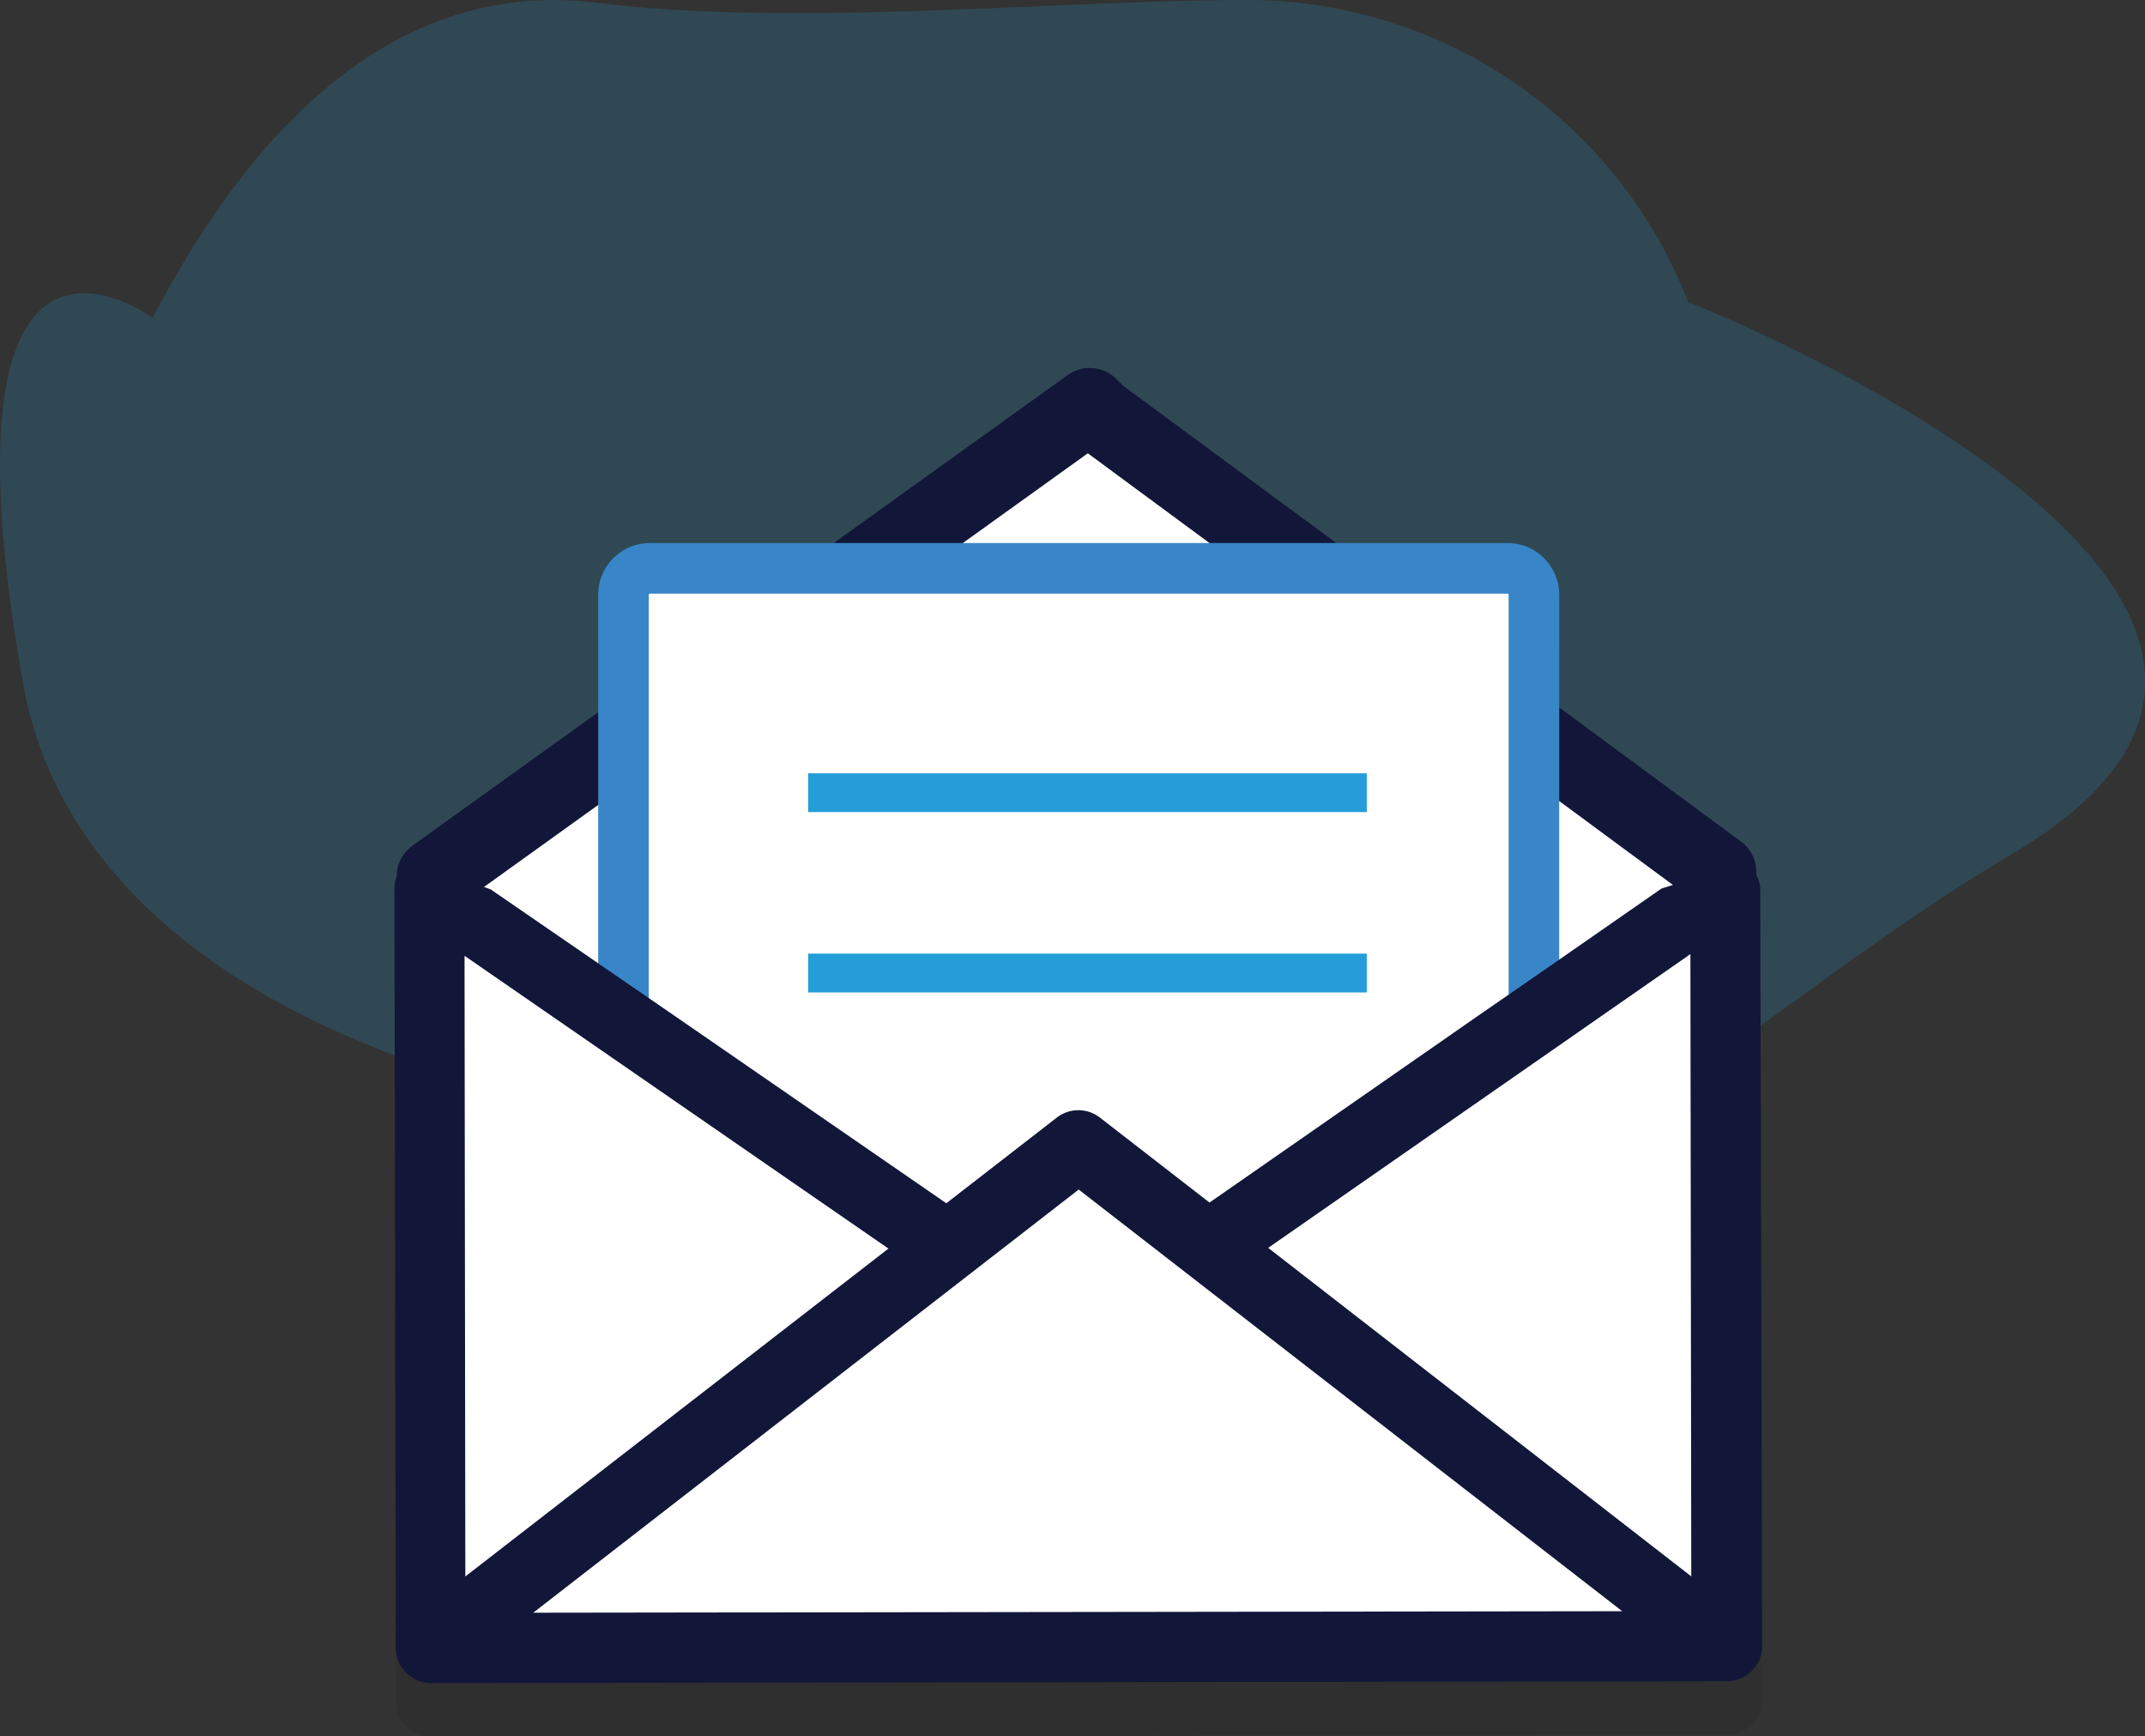 <svg xmlns="http://www.w3.org/2000/svg" viewBox="0 0 243.85 197.35"><rect x="0" y="0" width="243.85" height="197.35" fill="#333333" stroke="none"/><defs><style>.cls-1{isolation:isolate;}.cls-2{fill:#249dd8;}.cls-2,.cls-3{opacity:0.2;}.cls-3{mix-blend-mode:multiply;}.cls-4,.cls-6,.cls-7{fill:#231f20;}.cls-5,.cls-9{fill:none;stroke-linecap:round;stroke-width:8.56px;}.cls-5,.cls-6,.cls-7{stroke:#231f20;}.cls-11,.cls-5,.cls-7,.cls-9{stroke-linejoin:round;}.cls-10,.cls-6{stroke-miterlimit:10;stroke-width:5.75px;}.cls-11,.cls-7{stroke-width:4.41px;}.cls-10,.cls-11,.cls-8{fill:#fff;}.cls-9{stroke:#121639;}.cls-10{stroke:#3886c7;}.cls-11{stroke:#249dd8;}.cls-12{fill:#121639;}</style></defs><title>Asset 70</title><g class="cls-1"><g id="Layer_2" data-name="Layer 2"><g id="Parolla"><path class="cls-2" d="M141.54,0C119.06.09,90.26,3.1,67.81.31,40.81-3,24.93,21.74,17.35,36.14c0,0-25.42-18.94-14.72,41.57C6,96.54,20.89,110.4,42.44,119,66,128.47,109.17,147.32,142,144c33.72-3.42,57.1-29.38,86.75-46.94,49-29-36.84-62.74-36.84-62.74A53.77,53.77,0,0,0,141.54,0Z"/><g class="cls-3"><polygon class="cls-4" points="124.88 53.17 49.38 105.67 48.88 195.17 200.23 193.17 196.38 105.17 124.88 53.17"/><polyline class="cls-5" points="195.38 105.17 124.88 53.17 123.88 52.17 49.38 105.67"/><path class="cls-6" d="M70.88,124.67v-51a3,3,0,0,1,3-3h97.5a3,3,0,0,1,3,3v48"/><line class="cls-7" x1="91.88" y1="96.17" x2="155.38" y2="96.17"/><line class="cls-7" x1="91.88" y1="116.67" x2="155.38" y2="116.67"/><path class="cls-4" d="M101,148,52.9,185.26l-.09-70.55Zm21.63-6.71,61.79,47.93-123.8.17Zm21.54,6.63,48-33.4.1,70.74ZM46.56,103.83a4,4,0,0,0-1.72,3.22v.07L45,193.38a4,4,0,0,0,4,4h0l147.32-.2a4,4,0,0,0,4-4L200.11,107a2.26,2.26,0,0,0-.14-.79A3.94,3.94,0,0,0,198.4,104l-9.52,3.07L176.16,116l-8,5.53L137.54,142.8,125,133.1l0,0a4,4,0,0,0-4.82,0l-12.6,9.77L76.87,121.66l-8-5.5-13.09-9Z"/></g><polygon class="cls-8" points="124.88 47.1 49.38 99.6 48.88 189.1 200.23 187.1 196.38 99.1 124.88 47.1"/><polyline class="cls-9" points="195.38 99.1 124.88 47.1 123.88 46.1 49.38 99.6"/><path class="cls-10" d="M70.88,118.6v-51a3,3,0,0,1,3-3h97.5a3,3,0,0,1,3,3v48"/><line class="cls-11" x1="91.88" y1="90.1" x2="155.38" y2="90.1"/><line class="cls-11" x1="91.88" y1="110.6" x2="155.38" y2="110.6"/><path class="cls-12" d="M101,141.92,52.9,179.19l-.09-70.55Zm21.63-6.71,61.79,47.93-123.8.17Zm21.54,6.63,48-33.39.1,70.73ZM46.56,97.76A4,4,0,0,0,44.84,101v.07L45,187.31a4,4,0,0,0,4,4h0l147.32-.21a4,4,0,0,0,4-4L200.11,101a2.3,2.3,0,0,0-.14-.79A3.94,3.94,0,0,0,198.4,98L188.88,101l-12.72,8.84-8,5.53-30.66,21.32L125,127l0,0a4,4,0,0,0-4.82,0l-12.6,9.77L76.87,115.59l-8-5.5-13.09-9Z"/></g></g></g></svg>